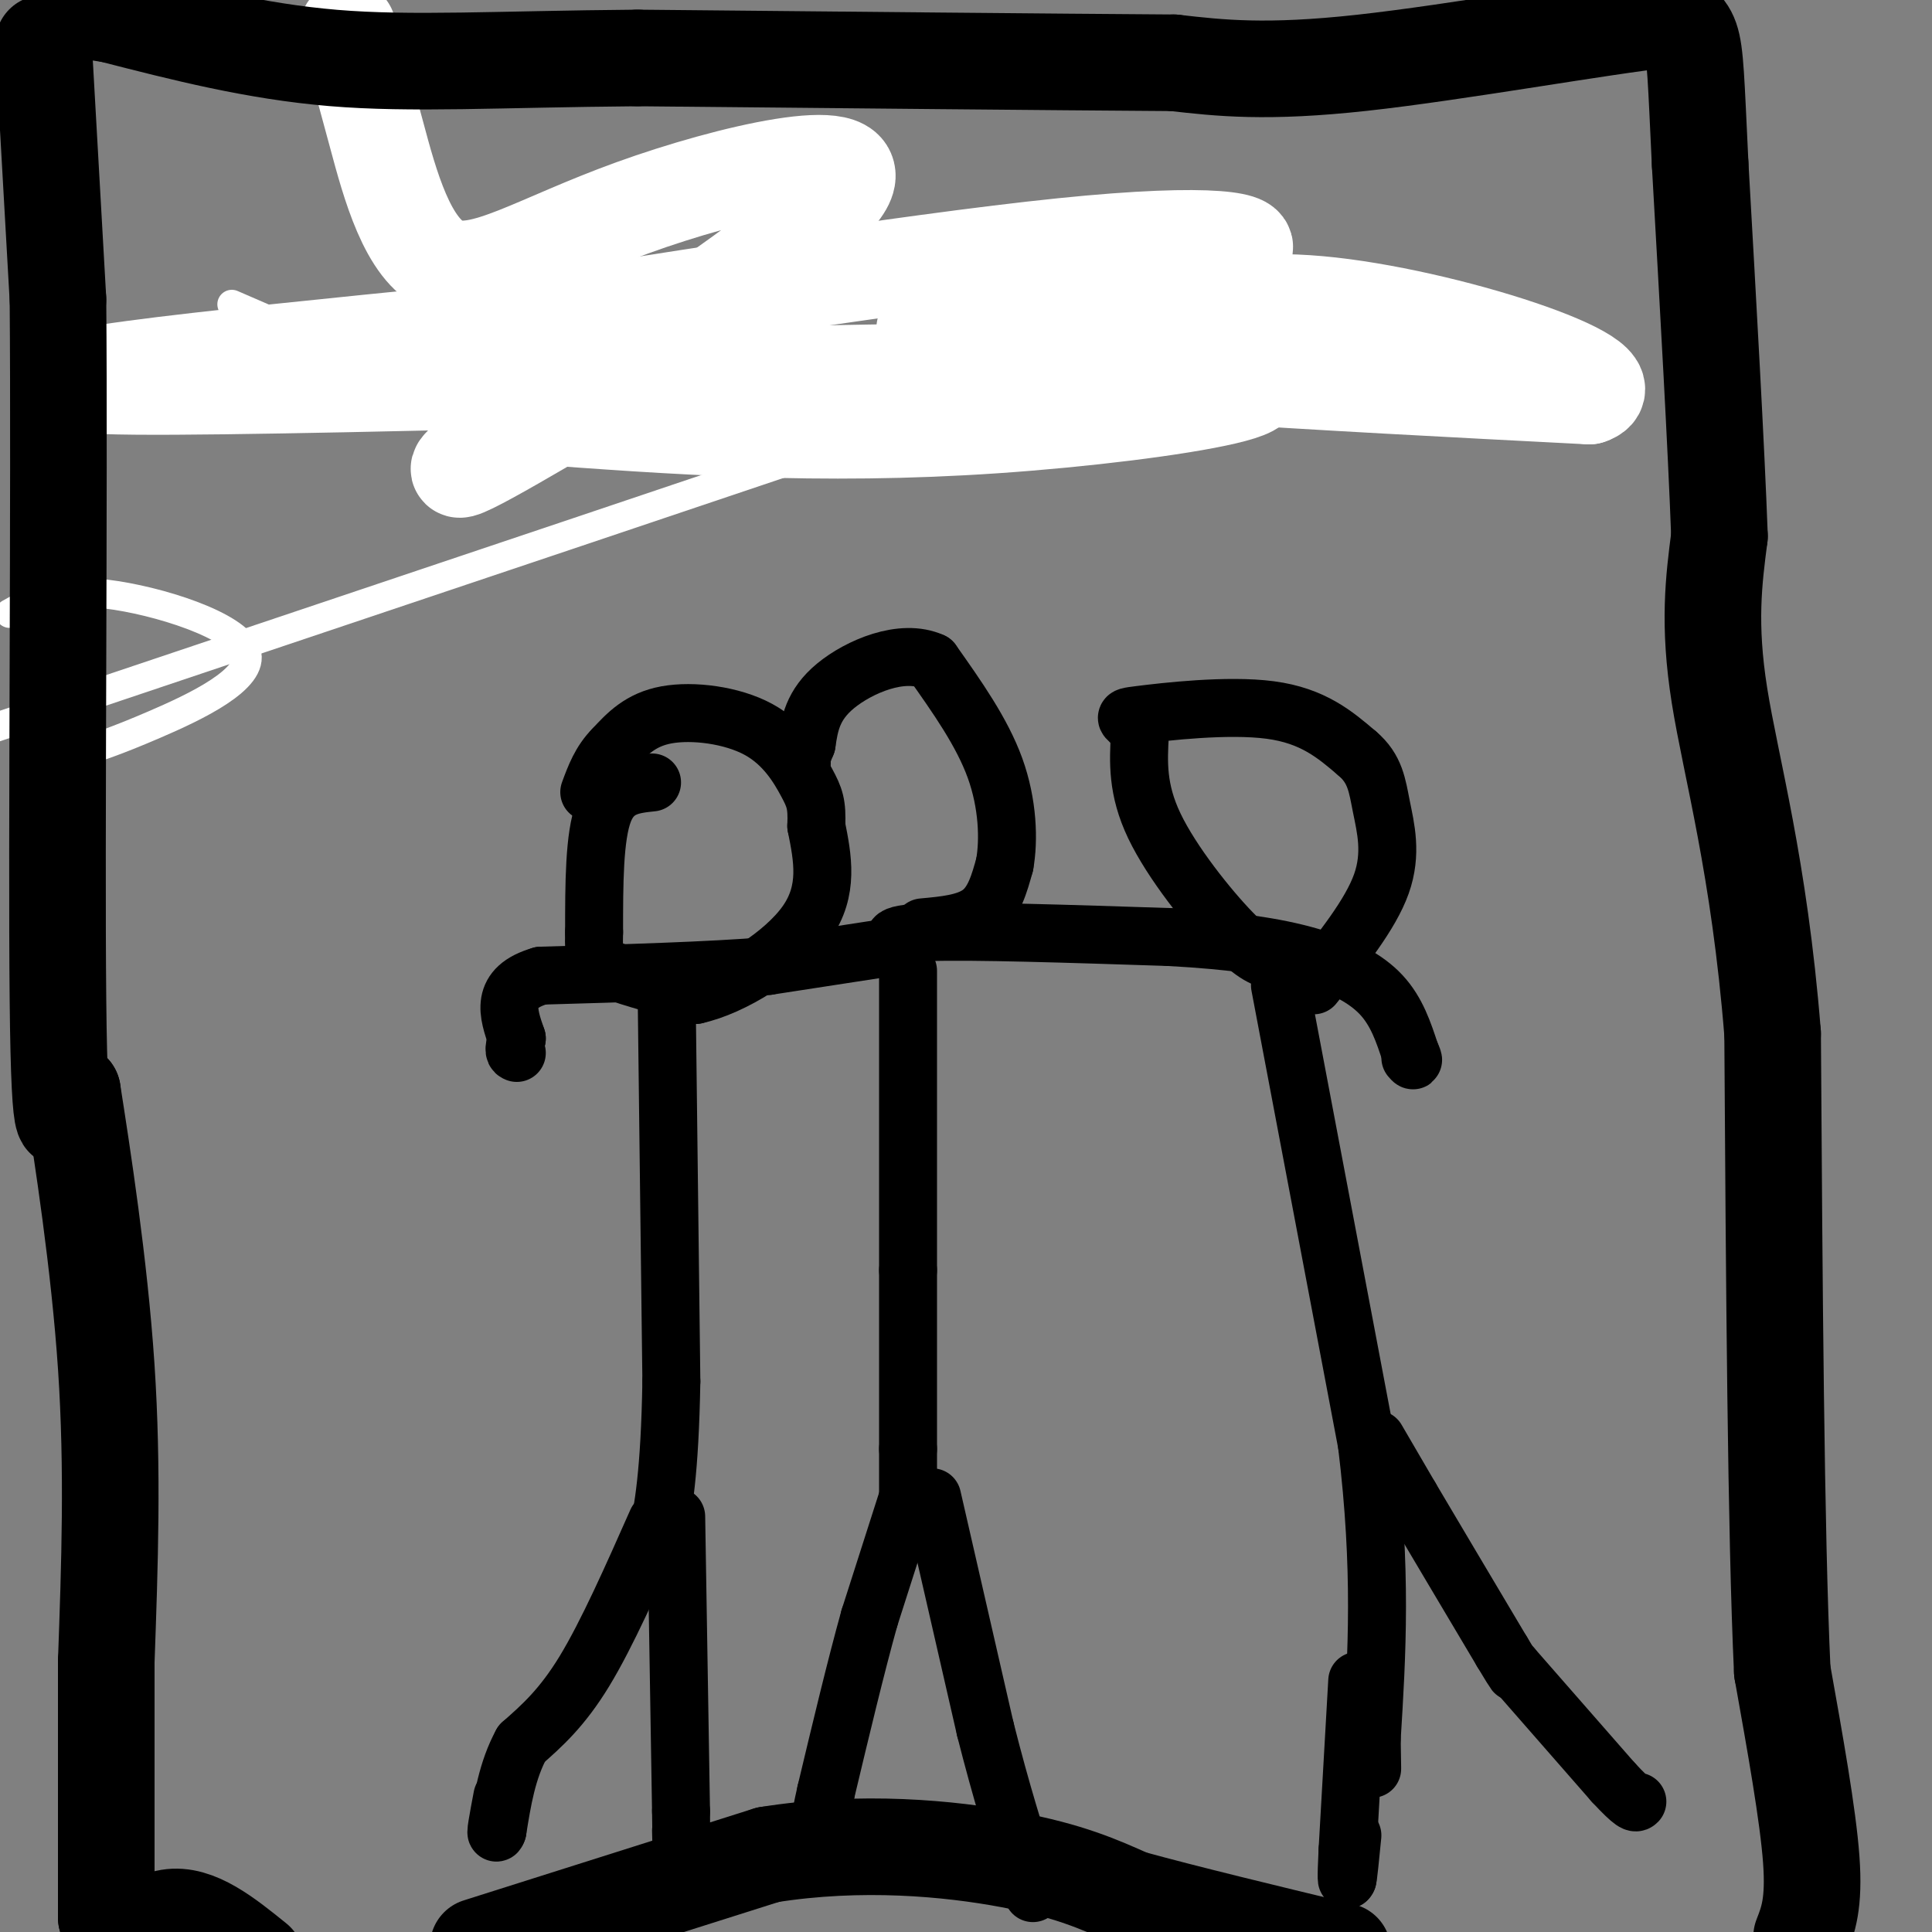 <svg viewBox='0 0 400 400' version='1.1' xmlns='http://www.w3.org/2000/svg' xmlns:xlink='http://www.w3.org/1999/xlink'><rect x="0" y="0" width="400" height="400" fill="#808080" stroke="none"/><g fill='none' stroke='#fae80b' stroke-width='6' stroke-linecap='round' stroke-linejoin='round'><path d='M101,92c6.311,-7.422 12.622,-14.844 21,-16c8.378,-1.156 18.822,3.956 38,4c19.178,0.044 47.089,-4.978 75,-10'/><path d='M235,70c15.844,-2.622 17.956,-4.178 24,-4c6.044,0.178 16.022,2.089 26,4'/></g>
<g fill='none' stroke='#ffffff' stroke-width='6' stroke-linecap='round' stroke-linejoin='round'><path d='M48,63c19.759,8.586 39.518,17.172 53,22c13.482,4.828 20.686,5.896 32,7c11.314,1.104 26.739,2.242 33,2c6.261,-0.242 3.357,-1.866 0,-4c-3.357,-2.134 -7.168,-4.778 -14,-7c-6.832,-2.222 -16.686,-4.021 -25,-5c-8.314,-0.979 -15.090,-1.137 -21,0c-5.910,1.137 -10.955,3.568 -16,6'/><path d='M90,84c2.612,2.657 17.144,6.300 32,8c14.856,1.700 30.038,1.458 54,-4c23.962,-5.458 56.703,-16.131 27,-6c-29.703,10.131 -121.852,41.065 -214,72'/><path d='M2,127c4.702,-2.637 9.405,-5.274 20,-4c10.595,1.274 27.083,6.458 29,12c1.917,5.542 -10.738,11.440 -19,15c-8.262,3.560 -12.131,4.780 -16,6'/></g>
<g fill='none' stroke='#ffffff' stroke-width='20' stroke-linecap='round' stroke-linejoin='round'><path d='M72,6c1.657,6.008 3.314,12.016 6,22c2.686,9.984 6.400,23.944 14,27c7.600,3.056 19.085,-4.793 39,-12c19.915,-7.207 48.262,-13.774 44,-5c-4.262,8.774 -41.131,32.887 -78,57'/><path d='M97,95c-8.167,7.000 10.417,-4.000 29,-15'/><path d='M109,86c30.292,2.244 60.583,4.488 97,2c36.417,-2.488 78.958,-9.708 35,-11c-43.958,-1.292 -174.417,3.345 -213,3c-38.583,-0.345 14.708,-5.673 68,-11'/><path d='M96,69c35.965,-5.773 91.877,-14.704 124,-18c32.123,-3.296 40.456,-0.956 37,1c-3.456,1.956 -18.700,3.526 -37,7c-18.300,3.474 -39.657,8.850 -22,13c17.657,4.150 74.329,7.075 131,10'/><path d='M329,82c10.156,-3.333 -29.956,-16.667 -56,-19c-26.044,-2.333 -38.022,6.333 -50,15'/><path d='M223,78c-9.556,3.044 -8.444,3.156 -3,1c5.444,-2.156 15.222,-6.578 25,-11'/></g>
<g fill='none' stroke='#000000' stroke-width='20' stroke-linecap='round' stroke-linejoin='round'><path d='M9,9c0.000,0.000 3.000,53.000 3,53'/><path d='M12,62c0.333,39.622 -0.333,112.178 0,145c0.333,32.822 1.667,25.911 3,19'/><path d='M15,226c2.022,12.911 5.578,35.689 7,57c1.422,21.311 0.711,41.156 0,61'/><path d='M22,344c0.000,19.000 0.000,36.000 0,53'/><path d='M22,397c2.089,7.844 7.311,0.956 13,0c5.689,-0.956 11.844,4.022 18,9'/><path d='M99,403c0.000,0.000 60.000,-19.000 60,-19'/><path d='M159,384c19.333,-3.089 37.667,-1.311 50,1c12.333,2.311 18.667,5.156 25,8'/><path d='M234,393c11.500,3.167 27.750,7.083 44,11'/><path d='M373,403c0.000,0.000 0.000,0.000 0,0'/><path d='M373,401c1.333,-3.417 2.667,-6.833 2,-16c-0.667,-9.167 -3.333,-24.083 -6,-39'/><path d='M369,346c-1.333,-28.500 -1.667,-80.250 -2,-132'/><path d='M367,214c-2.756,-34.622 -8.644,-55.178 -11,-70c-2.356,-14.822 -1.178,-23.911 0,-33'/><path d='M356,111c-0.667,-18.333 -2.333,-47.667 -4,-77'/><path d='M352,34c-0.844,-17.578 -0.956,-23.022 -2,-26c-1.044,-2.978 -3.022,-3.489 -5,-4'/><path d='M345,4c-13.044,1.378 -43.156,6.822 -63,9c-19.844,2.178 -29.422,1.089 -39,0'/><path d='M243,13c-25.000,-0.167 -68.000,-0.583 -111,-1'/><path d='M132,12c-29.222,0.244 -46.778,1.356 -63,0c-16.222,-1.356 -31.111,-5.178 -46,-9'/><path d='M23,3c-9.000,-1.500 -8.500,-0.750 -8,0'/></g>
<g fill='none' stroke='#000000' stroke-width='12' stroke-linecap='round' stroke-linejoin='round'><path d='M188,201c0.000,0.000 0.000,62.000 0,62'/><path d='M188,263c0.000,16.500 0.000,26.750 0,37'/><path d='M188,300c0.000,7.833 0.000,8.917 0,10'/><path d='M188,310c0.000,0.000 -8.000,25.000 -8,25'/><path d='M180,335c-2.833,10.167 -5.917,23.083 -9,36'/><path d='M171,371c-1.667,7.333 -1.333,7.667 -1,8'/><path d='M193,310c0.000,0.000 11.000,48.000 11,48'/><path d='M204,358c3.333,13.167 6.167,22.083 9,31'/><path d='M213,389c1.500,5.167 0.750,2.583 0,0'/><path d='M187,196c-2.083,-1.333 -4.167,-2.667 5,-3c9.167,-0.333 29.583,0.333 50,1'/><path d='M242,194c13.476,0.726 22.167,2.042 29,4c6.833,1.958 11.810,4.560 15,8c3.190,3.440 4.595,7.720 6,12'/><path d='M292,218c1.000,2.167 0.500,1.583 0,1'/><path d='M265,204c0.000,0.000 18.000,95.000 18,95'/><path d='M283,299c3.167,26.000 2.083,43.500 1,61'/><path d='M284,360c0.167,10.333 0.083,5.667 0,1'/><path d='M281,348c0.000,0.000 -2.000,35.000 -2,35'/><path d='M279,383c-0.333,6.833 -0.167,6.417 0,6'/><path d='M279,389c0.167,-0.500 0.583,-4.750 1,-9'/><path d='M285,298c0.000,0.000 7.000,12.000 7,12'/><path d='M292,310c4.333,7.333 11.667,19.667 19,32'/><path d='M311,342c3.500,5.833 2.750,4.417 2,3'/><path d='M313,345c0.000,0.000 21.000,24.000 21,24'/><path d='M334,369c4.333,4.667 4.667,4.333 5,4'/><path d='M185,196c0.000,0.000 -26.000,4.000 -26,4'/><path d='M159,200c-12.167,1.000 -29.583,1.500 -47,2'/><path d='M112,202c-8.667,2.500 -6.833,7.750 -5,13'/><path d='M107,215c-0.833,2.667 -0.417,2.833 0,3'/><path d='M138,204c0.000,0.000 1.000,82.000 1,82'/><path d='M139,286c-0.333,19.167 -1.667,26.083 -3,33'/><path d='M136,319c-0.500,5.500 -0.250,2.750 0,0'/><path d='M136,315c-5.167,11.667 -10.333,23.333 -15,31c-4.667,7.667 -8.833,11.333 -13,15'/><path d='M108,361c-3.000,5.500 -4.000,11.750 -5,18'/><path d='M103,379c-0.667,1.833 0.167,-2.583 1,-7'/><path d='M140,314c0.000,0.000 1.000,61.000 1,61'/><path d='M141,375c0.167,10.833 0.083,7.417 0,4'/><path d='M135,162c-4.000,0.417 -8.000,0.833 -10,6c-2.000,5.167 -2.000,15.083 -2,25'/><path d='M123,193c-0.178,5.444 0.378,6.556 4,8c3.622,1.444 10.311,3.222 17,5'/><path d='M144,206c7.667,-1.667 18.333,-8.333 23,-15c4.667,-6.667 3.333,-13.333 2,-20'/><path d='M169,171c0.195,-4.536 -0.319,-5.876 -2,-9c-1.681,-3.124 -4.530,-8.033 -10,-11c-5.470,-2.967 -13.563,-3.990 -19,-3c-5.437,0.990 -8.219,3.995 -11,7'/><path d='M127,155c-2.667,2.667 -3.833,5.833 -5,9'/><path d='M191,192c4.583,-0.417 9.167,-0.833 12,-3c2.833,-2.167 3.917,-6.083 5,-10'/><path d='M208,179c0.911,-5.022 0.689,-12.578 -2,-20c-2.689,-7.422 -7.844,-14.711 -13,-22'/><path d='M193,137c-6.200,-2.844 -15.200,1.044 -20,5c-4.800,3.956 -5.400,7.978 -6,12'/><path d='M167,154c-1.167,2.667 -1.083,3.333 -1,4'/><path d='M264,199c-2.089,-0.511 -4.178,-1.022 -9,-6c-4.822,-4.978 -12.378,-14.422 -16,-22c-3.622,-7.578 -3.311,-13.289 -3,-19'/><path d='M236,152c-1.857,-3.679 -5.000,-3.375 0,-4c5.000,-0.625 18.143,-2.179 27,-1c8.857,1.179 13.429,5.089 18,9'/><path d='M281,156c3.750,3.179 4.125,6.625 5,11c0.875,4.375 2.250,9.679 0,16c-2.250,6.321 -8.125,13.661 -14,21'/></g>
</svg>